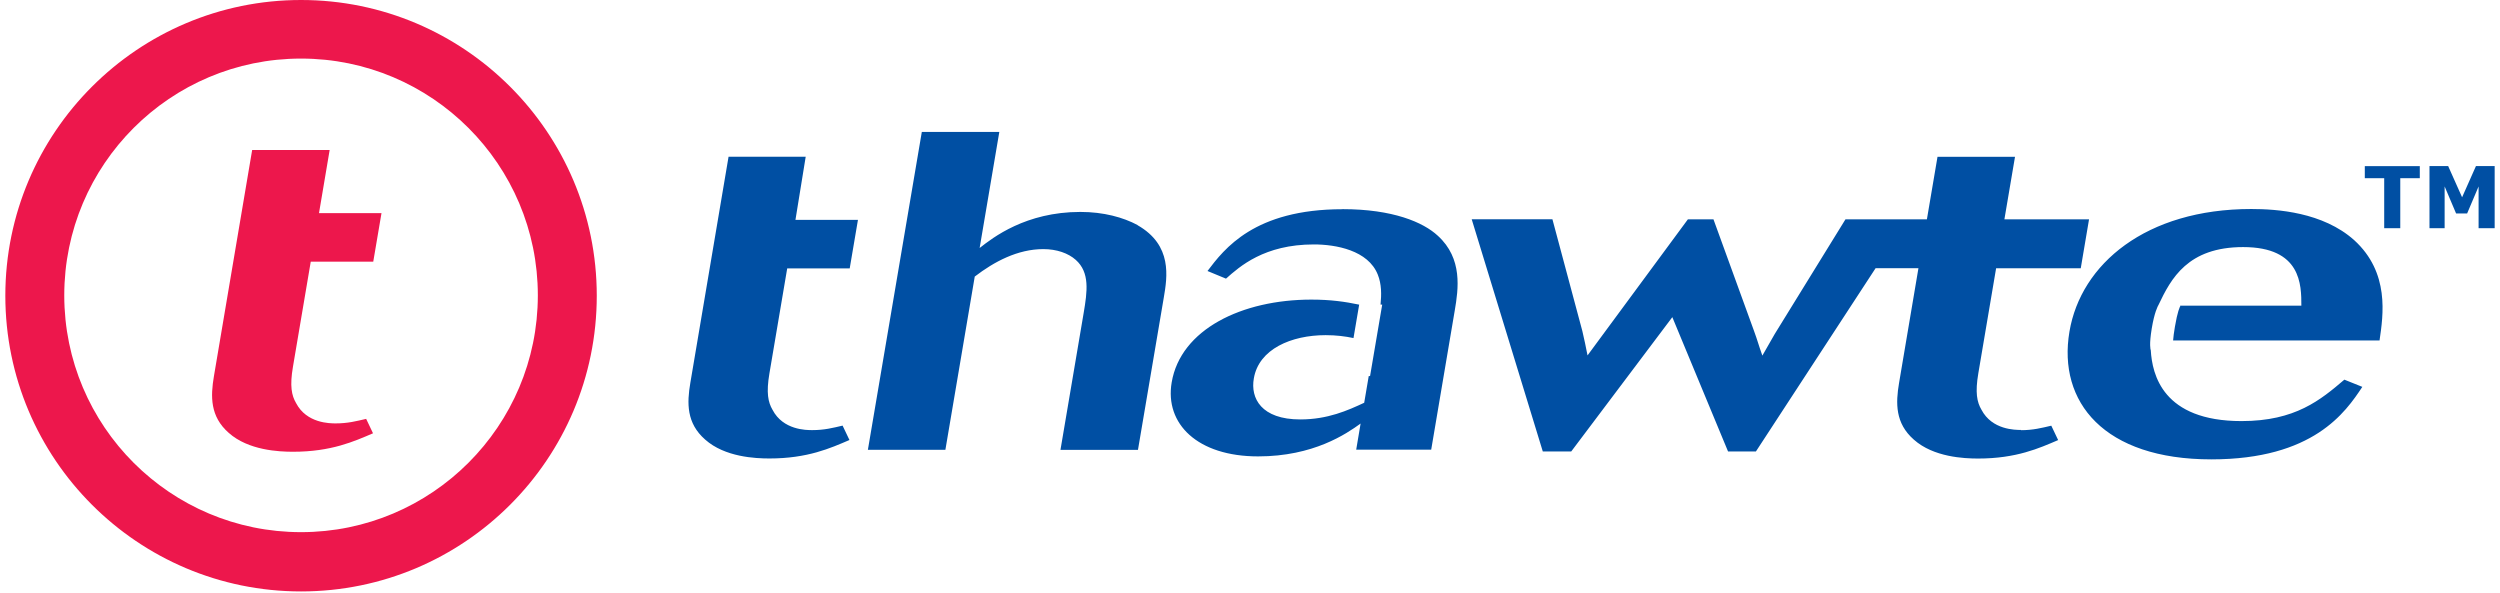<?xml version="1.0" encoding="UTF-8"?> <svg xmlns="http://www.w3.org/2000/svg" xmlns:dc="http://purl.org/dc/elements/1.1/" xmlns:rdf="http://www.w3.org/1999/02/22-rdf-syntax-ns#" width="603" height="143" version="1.1" viewBox="0 0 697 166" xml:space="preserve"><title>Thawte logo</title><desc>A certificate authority now owned by Digicert</desc> <path d="m317 63c-4.03-2.14-9.47-3.66-16-3.66-15.3 0-24.5 7.19-28.2 10.1l5.51-32.5h-21.7l-15.1 89h21.7l8.22-48.5c5.42-4.16 12-7.69 19.2-7.69 3.74 0 6.97 1.13 9.09 3.02 3.96 3.53 3.23 8.82 2.2 14.9l-6.49 38.3h21.7l7.24-42.7c0.958-5.67 2.47-14.6-7.33-20.2zm57.4-4.42c-24.7 0-33.1 11.1-37.8 17.3l5.18 2.14c3.83-3.4 10.7-9.58 24.6-9.58 6.18 0 15.2 1.64 17.9 8.45 1.08 2.69 1.05 5.57 0.772 8.4h0.467l-3.4 20h-0.372l-1.27 7.48c-4.59 2.14-10.2 4.67-17.9 4.67-10.9 0-14-5.92-13-11.5 1.39-8.2 10.5-12.1 20.1-12.1 2.95 0 5.48 0.322 7.8 0.817l1.59-9.36c-3.98-0.835-8.01-1.41-13.4-1.41-19.4 0-36.6 8.32-39.1 23.2-1.96 11.6 7.24 20.7 24.2 20.7 15.5 0 24.7-6.3 28.7-9.2l-1.23 7.31h21l6.6-39c1-5.92 2.29-14.5-4.76-20.9-4.08-3.78-12.6-7.44-26.7-7.44zm190 61.8c-1.62 0-8.14 0-11.1-5.67-1.26-2.14-1.79-4.79-0.872-10.2l4.98-29.4h23.7l2.32-13.7h-23.7l2.97-17.5h-21.7l-2.97 17.5h-22.8l-19.8 32.1-3.47 6.06c-1.21-3.41-1.28-4.04-2.39-7.06l-11.3-31.1h-7.16l-28.1 38.1c-0.604-3.15-0.804-3.91-1.45-6.81l-8.38-31.3h-22.6l19.9 65h7.97l28.3-37.6 15.6 37.6h7.81l33.5-51.3h12l-5.42 32.1c-0.963 5.67-1.11 11.3 4.14 15.9 5.52 4.92 14.1 5.29 18 5.29 10.7 0 17.1-2.9 22.4-5.17l-1.92-4.03c-2.71 0.631-5.1 1.26-8.52 1.26zm44.7-34.9c-0.29 0.431-0.912 1.79-1.63 6.01-0.285 1.65-0.431 2.88-0.504 3.83h57.8c1.03-7.06 2.9-19-7.12-28.1-8.77-7.82-21.6-8.7-28.8-8.7-29.5 0-47.7 15.4-50.9 34.3-3.35 19.8 9.73 35.8 39.7 35.8 28.6 0 37.6-13.2 42.3-20.3l-5.03-2.02c-6.66 5.67-13.7 11.6-28.8 11.6-22.1 0-25-13.1-25.4-19.8-0.1-0.263-0.472-1.61 0.259-6.08 0.749-4.57 1.71-6.32 1.9-6.64 3.51-7.41 8.2-16.2 23.7-16.2 16.3 0 16.3 10.6 16.3 16.4h-33.7zm-385-41.6h-21.6l-10.7 63.3c-0.962 5.67-1.11 11.3 4.15 15.9 5.52 4.92 14.1 5.29 18 5.29 10.7 0 17.1-2.9 22.4-5.17l-1.92-4.03c-2.71 0.631-5.09 1.26-8.51 1.26-1.63 0-8.14 0-11.1-5.67-1.26-2.14-1.8-4.79-0.878-10.2l4.98-29.4h17.5l2.31-13.6h-17.5z" fill="#004fa3"></path> <path d="m82.8 0c-45.7 0-82.8 37.1-82.8 82.8s37.1 82.8 82.8 82.8c45.7 0 82.8-37.1 82.8-82.8s-37.1-82.8-82.8-82.8zm0 149c-36.6 0-66.3-29.7-66.3-66.3 0-36.6 29.7-66.3 66.3-66.3 36.6 0 66.3 29.7 66.3 66.3-1e-3 36.6-29.7 66.3-66.3 66.3zm8.01-107h-21.7l-10.7 63.3c-0.962 5.67-1.11 11.3 4.14 15.9 5.51 4.92 14.1 5.29 18 5.29 10.7 0 17.1-2.9 22.4-5.17l-1.92-4.04c-2.71 0.631-5.1 1.27-8.52 1.27-1.62 0-8.14 0-11.1-5.68-1.26-2.14-1.8-4.79-0.874-10.2l4.98-29.4h17.5l2.31-13.6h-17.5z" fill="#ed174c"></path> <path d="m676 49.9h-5.43v14h-4.5v-14h-5.43v-3.38h15.4v3.38zm21 14h-4.5v-11.7l-3.21 7.57h-3.09l-3.21-7.57v11.7h-4.24v-17.4h5.23l3.9 8.74 3.88-8.74h5.24z" fill="#004fa3"></path> </svg> 